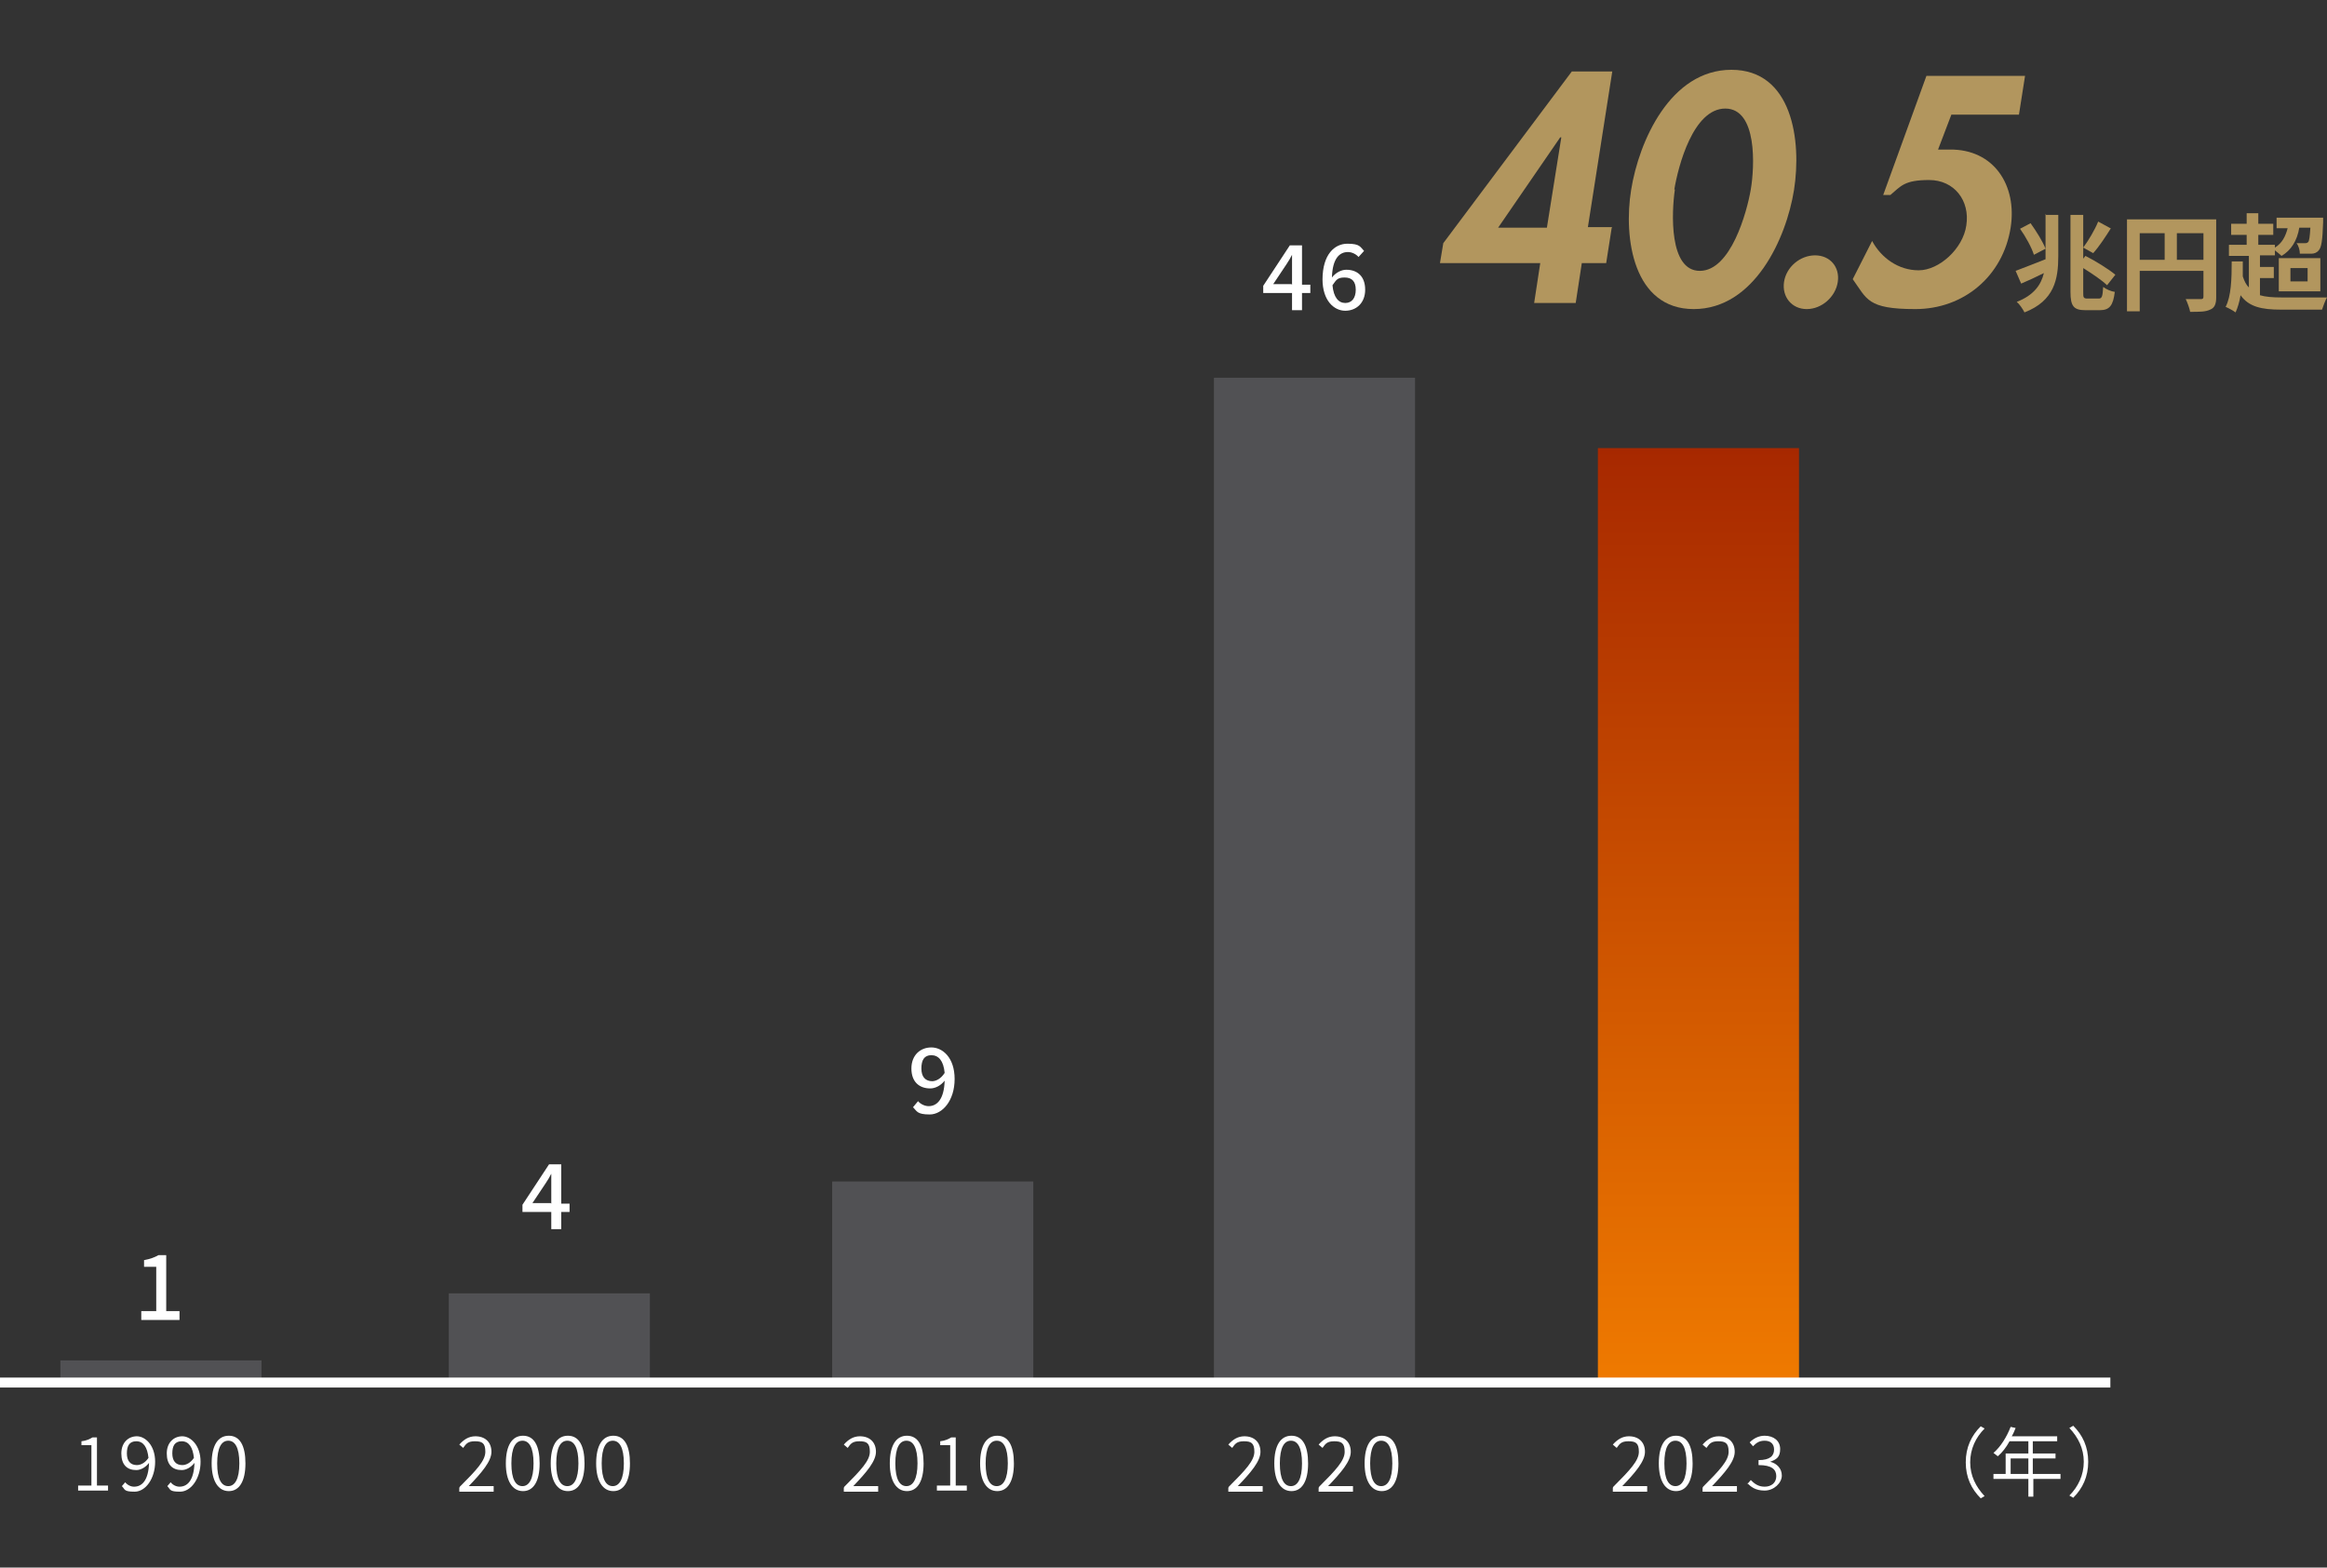 <?xml version="1.0" encoding="UTF-8"?>
<svg id="_レイヤー_1" data-name="レイヤー 1" xmlns="http://www.w3.org/2000/svg" version="1.1" xmlns:xlink="http://www.w3.org/1999/xlink" viewBox="0 0 420 283">
  <rect x="0" y="0" width="420" height="283" fill="#333333" stroke="none"/>
  <defs>
    <style>
      .cls-1 {
        fill: none;
        stroke: #fff;
        stroke-miterlimit: 10;
        stroke-width: 1.8px;
      }

      .cls-2 {
        fill: url(#_名称未設定グラデーション_50);
      }

      .cls-2, .cls-3, .cls-4, .cls-5 {
        stroke-width: 0px;
      }

      .cls-3 {
        fill: #515154;
      }

      .cls-4 {
        fill: #fff;
      }

      .cls-5 {
        fill: #b2965e;
      }
    </style>
    <linearGradient id="_名称未設定グラデーション_50" data-name="名称未設定グラデーション 50" x1="306.5" y1="249.6" x2="306.5" y2="80.9" gradientUnits="userSpaceOnUse">
      <stop offset="0" stop-color="#ef7a00"/>
      <stop offset="1" stop-color="#a72800"/>
    </linearGradient>
  </defs>
  <g>
    <g>
      <rect class="cls-3" x="10.9" y="245.6" width="36.3" height="4"/>
      <rect class="cls-3" x="81" y="233.5" width="36.3" height="16.1"/>
      <rect class="cls-3" x="150.2" y="213.3" width="36.3" height="36.3"/>
      <rect class="cls-3" x="219.1" y="68.2" width="36.3" height="181.4"/>
      <rect class="cls-2" x="288.4" y="80.9" width="36.3" height="168.7"/>
      <g>
        <path class="cls-4" d="M14.3,268.2h2.2v-7.3h-1.8v-.7c.9-.1,1.5-.4,2-.7h.8v8.7h2v.9h-5.4v-.9Z"/>
        <path class="cls-4" d="M22,268.3l.6-.7c.4.5,1,.8,1.6.8,1.4,0,2.6-1.1,2.7-4.3-.6.8-1.5,1.3-2.3,1.3-1.7,0-2.7-1-2.7-3s1.3-3.1,2.8-3.1,3.3,1.6,3.3,4.6-1.7,5.4-3.7,5.4-1.7-.4-2.3-1ZM24.7,264.5c.7,0,1.5-.4,2.1-1.3-.2-1.9-.9-3-2.2-3s-1.7.9-1.7,2.2.6,2.1,1.8,2.1Z"/>
        <path class="cls-4" d="M30.2,268.3l.6-.7c.4.5,1,.8,1.6.8,1.4,0,2.6-1.1,2.7-4.3-.6.8-1.5,1.3-2.3,1.3-1.7,0-2.7-1-2.7-3s1.3-3.1,2.8-3.1,3.3,1.6,3.3,4.6-1.7,5.4-3.7,5.4-1.7-.4-2.3-1ZM32.9,264.5c.7,0,1.5-.4,2.1-1.3-.2-1.9-.9-3-2.2-3s-1.7.9-1.7,2.2.6,2.1,1.8,2.1Z"/>
        <path class="cls-4" d="M38.2,264.2c0-3.2,1.1-5,3.1-5s3,1.8,3,5-1.1,5-3,5-3.1-1.8-3.1-5ZM43.2,264.2c0-2.9-.8-4.1-2-4.1s-2,1.2-2,4.1.8,4.1,2,4.1,2-1.3,2-4.1Z"/>
      </g>
      <g>
        <path class="cls-4" d="M83,268.4c3-3,4.6-4.7,4.6-6.3s-.6-1.9-1.9-1.9-1.6.5-2.1,1.2l-.7-.6c.8-.9,1.7-1.5,2.9-1.5,1.8,0,2.9,1.1,2.9,2.8s-1.7,3.7-4.1,6.2c.5,0,1.1,0,1.6,0h2.9v1h-6.2v-.7Z"/>
        <path class="cls-4" d="M91.3,264.2c0-3.2,1.1-5,3.1-5s3,1.8,3,5-1.1,5-3,5-3.1-1.8-3.1-5ZM96.3,264.2c0-2.9-.8-4.1-2-4.1s-2,1.2-2,4.1.8,4.1,2,4.1,2-1.3,2-4.1Z"/>
        <path class="cls-4" d="M99.4,264.2c0-3.2,1.1-5,3.1-5s3,1.8,3,5-1.1,5-3,5-3.1-1.8-3.1-5ZM104.4,264.2c0-2.9-.8-4.1-2-4.1s-2,1.2-2,4.1.8,4.1,2,4.1,2-1.3,2-4.1Z"/>
        <path class="cls-4" d="M107.6,264.2c0-3.2,1.1-5,3.1-5s3,1.8,3,5-1.1,5-3,5-3.1-1.8-3.1-5ZM112.6,264.2c0-2.9-.8-4.1-2-4.1s-2,1.2-2,4.1.8,4.1,2,4.1,2-1.3,2-4.1Z"/>
      </g>
      <g>
        <path class="cls-4" d="M152.4,268.4c3-3,4.6-4.7,4.6-6.3s-.6-1.9-1.9-1.9-1.6.5-2.1,1.2l-.7-.6c.8-.9,1.7-1.5,2.9-1.5,1.8,0,2.9,1.1,2.9,2.8s-1.7,3.7-4.1,6.2c.5,0,1.1,0,1.6,0h2.9v1h-6.2v-.7Z"/>
        <path class="cls-4" d="M160.6,264.2c0-3.2,1.1-5,3.1-5s3,1.8,3,5-1.1,5-3,5-3.1-1.8-3.1-5ZM165.6,264.2c0-2.9-.8-4.1-2-4.1s-2,1.2-2,4.1.8,4.1,2,4.1,2-1.3,2-4.1Z"/>
        <path class="cls-4" d="M169.3,268.2h2.2v-7.3h-1.8v-.7c.9-.1,1.5-.4,2-.7h.8v8.7h2v.9h-5.4v-.9Z"/>
        <path class="cls-4" d="M176.9,264.2c0-3.2,1.1-5,3.1-5s3,1.8,3,5-1.1,5-3,5-3.1-1.8-3.1-5ZM181.9,264.2c0-2.9-.8-4.1-2-4.1s-2,1.2-2,4.1.8,4.1,2,4.1,2-1.3,2-4.1Z"/>
      </g>
      <g>
        <path class="cls-4" d="M221.8,268.4c3-3,4.6-4.7,4.6-6.3s-.6-1.9-1.9-1.9-1.6.5-2.1,1.2l-.7-.6c.8-.9,1.7-1.5,2.9-1.5,1.8,0,2.9,1.1,2.9,2.8s-1.7,3.7-4.1,6.2c.5,0,1.1,0,1.6,0h2.9v1h-6.2v-.7Z"/>
        <path class="cls-4" d="M230,264.2c0-3.2,1.1-5,3.1-5s3,1.8,3,5-1.1,5-3,5-3.1-1.8-3.1-5ZM235,264.2c0-2.9-.8-4.1-2-4.1s-2,1.2-2,4.1.8,4.1,2,4.1,2-1.3,2-4.1Z"/>
        <path class="cls-4" d="M238.1,268.4c3-3,4.6-4.7,4.6-6.3s-.6-1.9-1.9-1.9-1.6.5-2.1,1.2l-.7-.6c.8-.9,1.7-1.5,2.9-1.5,1.8,0,2.9,1.1,2.9,2.8s-1.7,3.7-4.1,6.2c.5,0,1.1,0,1.6,0h2.9v1h-6.2v-.7Z"/>
        <path class="cls-4" d="M246.3,264.2c0-3.2,1.1-5,3.1-5s3,1.8,3,5-1.1,5-3,5-3.1-1.8-3.1-5ZM251.3,264.2c0-2.9-.8-4.1-2-4.1s-2,1.2-2,4.1.8,4.1,2,4.1,2-1.3,2-4.1Z"/>
      </g>
      <g>
        <path class="cls-4" d="M291.2,268.4c3-3,4.6-4.7,4.6-6.3s-.6-1.9-1.9-1.9-1.6.5-2.1,1.2l-.7-.6c.8-.9,1.7-1.5,2.9-1.5,1.8,0,2.9,1.1,2.9,2.8s-1.7,3.7-4.1,6.2c.5,0,1.1,0,1.6,0h2.9v1h-6.2v-.7Z"/>
        <path class="cls-4" d="M299.4,264.2c0-3.2,1.1-5,3.1-5s3,1.8,3,5-1.1,5-3,5-3.1-1.8-3.1-5ZM304.4,264.2c0-2.9-.8-4.1-2-4.1s-2,1.2-2,4.1.8,4.1,2,4.1,2-1.3,2-4.1Z"/>
        <path class="cls-4" d="M307.4,268.4c3-3,4.6-4.7,4.6-6.3s-.6-1.9-1.9-1.9-1.6.5-2.1,1.2l-.7-.6c.8-.9,1.7-1.5,2.9-1.5,1.8,0,2.9,1.1,2.9,2.8s-1.7,3.7-4.1,6.2c.5,0,1.1,0,1.6,0h2.9v1h-6.2v-.7Z"/>
        <path class="cls-4" d="M315.4,267.9l.6-.7c.6.6,1.3,1.2,2.5,1.2s2.1-.7,2.1-1.9-.8-2-3.2-2v-.9c2.1,0,2.8-.8,2.8-1.9s-.7-1.6-1.7-1.6-1.5.4-2.1,1l-.6-.7c.7-.7,1.6-1.2,2.7-1.2,1.6,0,2.8.9,2.8,2.4s-.7,1.9-1.8,2.3h0c1.2.3,2.1,1.2,2.1,2.5s-1.4,2.7-3.1,2.7-2.5-.7-3.2-1.4Z"/>
      </g>
      <g>
        <path class="cls-4" d="M357.5,257.5l.7.4c-1.6,1.6-2.6,3.7-2.6,6.1s1,4.4,2.6,6.1l-.7.4c-1.7-1.7-2.7-3.8-2.7-6.5s1-4.8,2.7-6.5Z"/>
        <path class="cls-4" d="M372,267h-5v3.2h-.9v-3.2h-6.3v-.9h2.2v-3.7h4.1v-2.2h-3.4c-.6,1.1-1.3,2-2.1,2.7-.2-.1-.5-.4-.8-.6,1.3-1.1,2.4-2.9,3.1-4.7l.9.2c-.2.5-.4,1-.7,1.5h8.2v.9h-4.4v2.2h4.1v.9h-4.1v2.8h5v.9ZM366.1,266.1v-2.8h-3.2v2.8h3.2Z"/>
        <path class="cls-4" d="M374.2,270.4l-.7-.4c1.6-1.6,2.6-3.7,2.6-6.1s-1-4.4-2.6-6.1l.7-.4c1.7,1.7,2.7,3.8,2.7,6.5s-1,4.8-2.7,6.5Z"/>
      </g>
    </g>
    <g>
      <path class="cls-5" d="M290.9,41.1l-1,6.4h-4.4l-1.1,7.2h-7.5l1.1-7.2h-18.1l.6-3.6,23.2-31h7.3l-4.4,28.1h4.4ZM281.7,24.8h-.1l-11.2,16.3h8.8l2.6-16.3Z"/>
      <path class="cls-5" d="M323.8,34.3c-1.4,8.8-7.2,21.5-18.1,21.5s-12.7-12.8-11.3-21.5c1.4-8.8,7.1-21.7,18.1-21.7s12.7,12.8,11.3,21.7ZM302.3,34.2c-.6,4.1-1.1,14.7,4.5,14.7s8.5-10.6,9.2-14.7c.7-4.1,1.2-14.6-4.6-14.6s-8.5,10.4-9.2,14.6Z"/>
      <path class="cls-5" d="M331.7,50.9c-.4,2.7-2.9,4.9-5.6,4.9s-4.5-2.2-4.1-4.9c.4-2.7,2.9-4.8,5.6-4.8s4.5,2.1,4.1,4.8Z"/>
      <path class="cls-5" d="M352.2,20.7l-2.4,6.3h2.1c8-.1,12.2,6.5,11,14.1-1.4,8.8-8.5,14.7-17.2,14.7s-8.7-1.8-11.3-5.4l3.5-6.9c1.6,3,4.7,5.3,8.4,5.3s8-3.9,8.6-8.1c.7-4.5-2.2-8.2-6.7-8.2s-5.1,1.1-7,2.7h-1.3l7.8-21.5h17.8l-1.1,7h-12.2Z"/>
      <path class="cls-5" d="M369.3,38.8h2.2v7.4c0,4.2-.7,8.1-6.1,10.2-.3-.6-.9-1.5-1.4-1.9,3.1-1.2,4.4-3.1,4.9-5.2-1.4.7-2.9,1.4-4.1,1.9l-1-2.3c1.3-.5,3.4-1.3,5.4-2.1,0-.3,0-.5,0-.8v-7.4ZM367.1,46c-.4-1.3-1.5-3.3-2.5-4.7l1.9-1c1,1.4,2.2,3.3,2.7,4.6l-2.1,1.1ZM378.8,53.9c.6,0,.7-.4.8-2.1.5.4,1.4.8,2.1.9-.3,2.4-.9,3.3-2.7,3.3h-2.6c-2.1,0-2.7-.7-2.7-3.3v-13.9h2.3v7.9l.4-.5c1.8.9,4.2,2.4,5.4,3.4l-1.5,1.9c-.9-.9-2.7-2.1-4.3-3.1v4.3c0,1,0,1.2.8,1.2h2.1ZM381,41.2c-1,1.6-2.2,3.4-3.2,4.5l-1.8-1c.9-1.2,2.1-3.2,2.7-4.7l2.2,1.2Z"/>
      <path class="cls-5" d="M400,53.7c0,1.2-.3,1.9-1.1,2.2-.8.4-1.9.4-3.6.4-.1-.6-.5-1.7-.8-2.3,1.1,0,2.3,0,2.7,0,.4,0,.5-.1.5-.5v-4.6h-11.5v7.3h-2.3v-16.6h16.1v13.9ZM386.2,46.9h4.5v-4.8h-4.5v4.8ZM397.7,46.9v-4.8h-4.8v4.8h4.8Z"/>
      <path class="cls-5" d="M407.9,53.3c1,.3,2.3.4,3.9.4,1.4,0,6.5,0,8.2,0-.3.5-.7,1.6-.9,2.2h-7.4c-3.5,0-5.8-.5-7.3-2.6-.2,1.2-.5,2.2-.9,3.1-.4-.3-1.3-.8-1.8-1,1-1.9,1.1-5,1.1-8.2h2c0,1,0,1.9,0,2.7.3.9.6,1.5,1.1,2v-5.7h-3.6v-2h3.2v-1.8h-2.8v-2h2.8v-1.9h2.1v1.9h2.7v2h-2.7v1.8h3v.5c1.3-.8,1.9-2,2.3-3.5h-2v-1.9h8.4s0,.5,0,.8c-.1,3.2-.3,4.6-.8,5.1-.3.4-.8.6-1.3.6-.5,0-1.3,0-2.1,0,0-.6-.2-1.4-.6-1.9.7,0,1.3,0,1.5,0s.4,0,.6-.2c.2-.2.3-1,.4-2.6h-2c-.4,2.4-1.5,4.1-3.2,5.1-.2-.2-.7-.6-1.2-1v.9h-2.7v2.1h2.5v2h-2.5v3ZM411.3,46.6h7.5v6h-7.5v-6ZM413.4,50.8h3.1v-2.4h-3.1v2.4Z"/>
    </g>
    <path class="cls-4" d="M164.7,200l1-1.2c.4.5,1.2.9,1.9.9,1.5,0,2.8-1.2,2.9-4.6-.7.9-1.7,1.4-2.6,1.4-2,0-3.4-1.2-3.4-3.6s1.6-3.8,3.6-3.8,4.2,1.8,4.2,5.7-2.2,6.4-4.5,6.4-2.3-.6-3-1.3ZM168.2,195.2c.7,0,1.6-.4,2.3-1.5-.2-2.2-1.1-3.2-2.4-3.2s-1.8.9-1.8,2.4.7,2.3,2,2.3Z"/>
    <g>
      <path class="cls-4" d="M233.2,52.9h-5.2v-1.3l4.8-7.3h2.2v7.1h1.5v1.5h-1.5v3.1h-1.8v-3.1ZM233.2,51.4v-3c0-.7,0-1.7,0-2.4h0c-.3.6-.6,1.1-1,1.7l-2.4,3.6h3.3Z"/>
      <path class="cls-4" d="M238.7,50.5c0-4.6,2.2-6.5,4.5-6.5s2.3.6,3,1.3l-1,1.1c-.4-.5-1.2-.9-1.9-.9-1.5,0-2.8,1.1-2.9,4.6.7-.9,1.7-1.4,2.6-1.4,2,0,3.4,1.2,3.4,3.6s-1.6,3.8-3.6,3.8-4.1-1.8-4.1-5.7ZM240.5,51.5c.2,2.2,1.1,3.2,2.3,3.2s1.9-.9,1.9-2.4-.7-2.2-2-2.2-1.5.4-2.2,1.4Z"/>
    </g>
    <path class="cls-4" d="M99.5,218.8h-5.2v-1.3l4.8-7.3h2.2v7.1h1.5v1.5h-1.5v3.1h-1.8v-3.1ZM99.5,217.3v-3c0-.7,0-1.7,0-2.4h0c-.3.6-.6,1.1-1,1.7l-2.4,3.6h3.3Z"/>
    <path class="cls-4" d="M25.6,236.7h2.6v-8h-2.2v-1.2c1.1-.2,1.9-.5,2.6-.9h1.4v10.1h2.4v1.6h-6.9v-1.6Z"/>
  </g>
  <line class="cls-1" x1="380.9" y1="249.6" y2="249.6"/>
</svg>